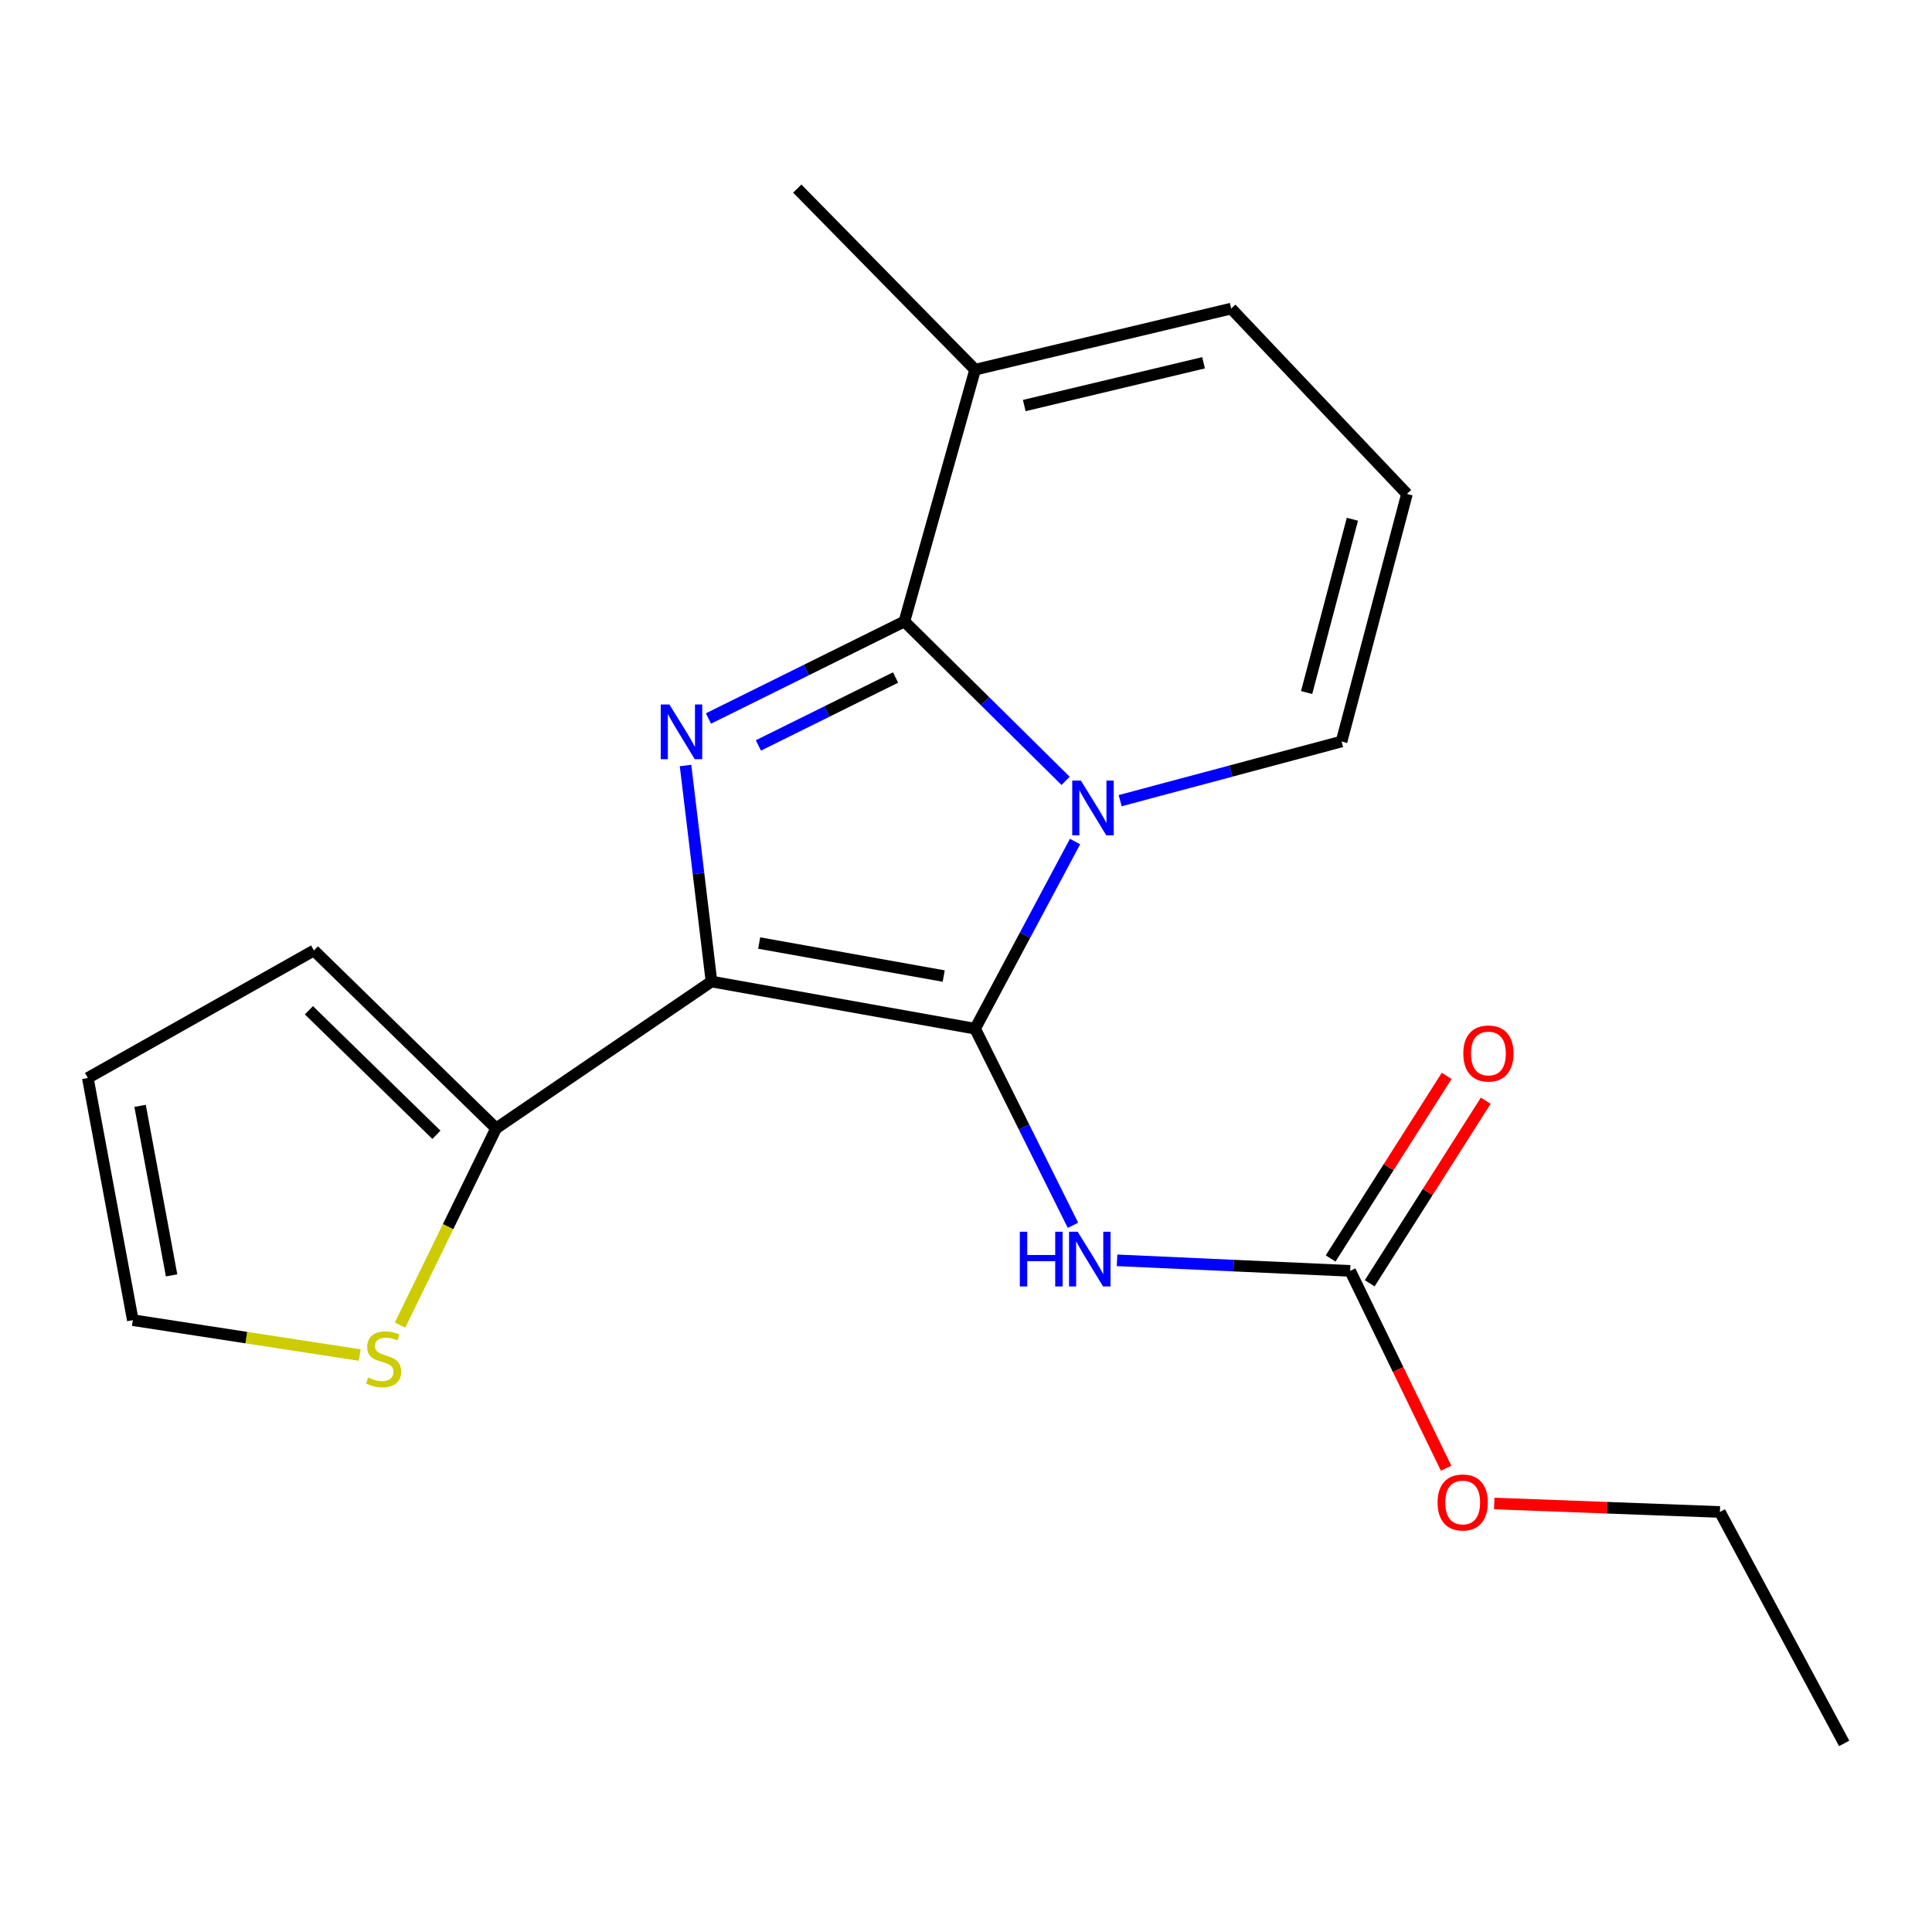 <?xml version='1.0' encoding='iso-8859-1'?>
<svg version='1.1' baseProfile='full'
              xmlns='http://www.w3.org/2000/svg'
                      xmlns:rdkit='http://www.rdkit.org/xml'
                      xmlns:xlink='http://www.w3.org/1999/xlink'
                  xml:space='preserve'
width='1000px' height='1000px' viewBox='0 0 1000 1000'>
<!-- END OF HEADER -->
<rect style='opacity:1.0;fill:#FFFFFF;stroke:none' width='1000' height='1000' x='0' y='0'> </rect>
<path class='bond-0' d='M 504.713,532.455 L 368.262,508.041' style='fill:none;fill-rule:evenodd;stroke:#000000;stroke-width:6px;stroke-linecap:butt;stroke-linejoin:miter;stroke-opacity:1' />
<path class='bond-0' d='M 488.465,505.206 L 392.95,488.115' style='fill:none;fill-rule:evenodd;stroke:#000000;stroke-width:6px;stroke-linecap:butt;stroke-linejoin:miter;stroke-opacity:1' />
<path class='bond-1' d='M 504.713,532.455 L 530.573,484.018' style='fill:none;fill-rule:evenodd;stroke:#000000;stroke-width:6px;stroke-linecap:butt;stroke-linejoin:miter;stroke-opacity:1' />
<path class='bond-1' d='M 530.573,484.018 L 556.433,435.582' style='fill:none;fill-rule:evenodd;stroke:#0000FF;stroke-width:6px;stroke-linecap:butt;stroke-linejoin:miter;stroke-opacity:1' />
<path class='bond-4' d='M 504.713,532.455 L 530.039,583.335' style='fill:none;fill-rule:evenodd;stroke:#000000;stroke-width:6px;stroke-linecap:butt;stroke-linejoin:miter;stroke-opacity:1' />
<path class='bond-4' d='M 530.039,583.335 L 555.366,634.216' style='fill:none;fill-rule:evenodd;stroke:#0000FF;stroke-width:6px;stroke-linecap:butt;stroke-linejoin:miter;stroke-opacity:1' />
<path class='bond-2' d='M 368.262,508.041 L 361.547,452.13' style='fill:none;fill-rule:evenodd;stroke:#000000;stroke-width:6px;stroke-linecap:butt;stroke-linejoin:miter;stroke-opacity:1' />
<path class='bond-2' d='M 361.547,452.13 L 354.832,396.22' style='fill:none;fill-rule:evenodd;stroke:#0000FF;stroke-width:6px;stroke-linecap:butt;stroke-linejoin:miter;stroke-opacity:1' />
<path class='bond-5' d='M 368.262,508.041 L 256.773,584.04' style='fill:none;fill-rule:evenodd;stroke:#000000;stroke-width:6px;stroke-linecap:butt;stroke-linejoin:miter;stroke-opacity:1' />
<path class='bond-3' d='M 551.551,404.17 L 509.834,362.92' style='fill:none;fill-rule:evenodd;stroke:#0000FF;stroke-width:6px;stroke-linecap:butt;stroke-linejoin:miter;stroke-opacity:1' />
<path class='bond-3' d='M 509.834,362.92 L 468.117,321.67' style='fill:none;fill-rule:evenodd;stroke:#000000;stroke-width:6px;stroke-linecap:butt;stroke-linejoin:miter;stroke-opacity:1' />
<path class='bond-8' d='M 579.792,414.423 L 637.095,399.111' style='fill:none;fill-rule:evenodd;stroke:#0000FF;stroke-width:6px;stroke-linecap:butt;stroke-linejoin:miter;stroke-opacity:1' />
<path class='bond-8' d='M 637.095,399.111 L 694.398,383.798' style='fill:none;fill-rule:evenodd;stroke:#000000;stroke-width:6px;stroke-linecap:butt;stroke-linejoin:miter;stroke-opacity:1' />
<path class='bond-20' d='M 366.699,371.893 L 417.408,346.781' style='fill:none;fill-rule:evenodd;stroke:#0000FF;stroke-width:6px;stroke-linecap:butt;stroke-linejoin:miter;stroke-opacity:1' />
<path class='bond-20' d='M 417.408,346.781 L 468.117,321.67' style='fill:none;fill-rule:evenodd;stroke:#000000;stroke-width:6px;stroke-linecap:butt;stroke-linejoin:miter;stroke-opacity:1' />
<path class='bond-20' d='M 392.546,385.833 L 428.042,368.255' style='fill:none;fill-rule:evenodd;stroke:#0000FF;stroke-width:6px;stroke-linecap:butt;stroke-linejoin:miter;stroke-opacity:1' />
<path class='bond-20' d='M 428.042,368.255 L 463.538,350.676' style='fill:none;fill-rule:evenodd;stroke:#000000;stroke-width:6px;stroke-linecap:butt;stroke-linejoin:miter;stroke-opacity:1' />
<path class='bond-7' d='M 468.117,321.67 L 504.713,191.343' style='fill:none;fill-rule:evenodd;stroke:#000000;stroke-width:6px;stroke-linecap:butt;stroke-linejoin:miter;stroke-opacity:1' />
<path class='bond-6' d='M 578.184,652.344 L 638.514,655.074' style='fill:none;fill-rule:evenodd;stroke:#0000FF;stroke-width:6px;stroke-linecap:butt;stroke-linejoin:miter;stroke-opacity:1' />
<path class='bond-6' d='M 638.514,655.074 L 698.845,657.803' style='fill:none;fill-rule:evenodd;stroke:#000000;stroke-width:6px;stroke-linecap:butt;stroke-linejoin:miter;stroke-opacity:1' />
<path class='bond-9' d='M 256.773,584.04 L 231.916,634.94' style='fill:none;fill-rule:evenodd;stroke:#000000;stroke-width:6px;stroke-linecap:butt;stroke-linejoin:miter;stroke-opacity:1' />
<path class='bond-9' d='M 231.916,634.94 L 207.06,685.84' style='fill:none;fill-rule:evenodd;stroke:#CCCC00;stroke-width:6px;stroke-linecap:butt;stroke-linejoin:miter;stroke-opacity:1' />
<path class='bond-12' d='M 256.773,584.04 L 162.496,491.959' style='fill:none;fill-rule:evenodd;stroke:#000000;stroke-width:6px;stroke-linecap:butt;stroke-linejoin:miter;stroke-opacity:1' />
<path class='bond-12' d='M 225.888,587.37 L 159.894,522.914' style='fill:none;fill-rule:evenodd;stroke:#000000;stroke-width:6px;stroke-linecap:butt;stroke-linejoin:miter;stroke-opacity:1' />
<path class='bond-13' d='M 708.956,664.229 L 738.983,616.979' style='fill:none;fill-rule:evenodd;stroke:#000000;stroke-width:6px;stroke-linecap:butt;stroke-linejoin:miter;stroke-opacity:1' />
<path class='bond-13' d='M 738.983,616.979 L 769.01,569.729' style='fill:none;fill-rule:evenodd;stroke:#FF0000;stroke-width:6px;stroke-linecap:butt;stroke-linejoin:miter;stroke-opacity:1' />
<path class='bond-13' d='M 688.733,651.377 L 718.76,604.127' style='fill:none;fill-rule:evenodd;stroke:#000000;stroke-width:6px;stroke-linecap:butt;stroke-linejoin:miter;stroke-opacity:1' />
<path class='bond-13' d='M 718.76,604.127 L 748.786,556.877' style='fill:none;fill-rule:evenodd;stroke:#FF0000;stroke-width:6px;stroke-linecap:butt;stroke-linejoin:miter;stroke-opacity:1' />
<path class='bond-16' d='M 698.845,657.803 L 723.675,708.876' style='fill:none;fill-rule:evenodd;stroke:#000000;stroke-width:6px;stroke-linecap:butt;stroke-linejoin:miter;stroke-opacity:1' />
<path class='bond-16' d='M 723.675,708.876 L 748.505,759.949' style='fill:none;fill-rule:evenodd;stroke:#FF0000;stroke-width:6px;stroke-linecap:butt;stroke-linejoin:miter;stroke-opacity:1' />
<path class='bond-17' d='M 504.713,191.343 L 412.659,97.612' style='fill:none;fill-rule:evenodd;stroke:#000000;stroke-width:6px;stroke-linecap:butt;stroke-linejoin:miter;stroke-opacity:1' />
<path class='bond-21' d='M 504.713,191.343 L 637.276,159.727' style='fill:none;fill-rule:evenodd;stroke:#000000;stroke-width:6px;stroke-linecap:butt;stroke-linejoin:miter;stroke-opacity:1' />
<path class='bond-21' d='M 530.156,209.909 L 622.95,187.777' style='fill:none;fill-rule:evenodd;stroke:#000000;stroke-width:6px;stroke-linecap:butt;stroke-linejoin:miter;stroke-opacity:1' />
<path class='bond-10' d='M 694.398,383.798 L 728.238,255.668' style='fill:none;fill-rule:evenodd;stroke:#000000;stroke-width:6px;stroke-linecap:butt;stroke-linejoin:miter;stroke-opacity:1' />
<path class='bond-10' d='M 676.307,358.46 L 699.994,268.769' style='fill:none;fill-rule:evenodd;stroke:#000000;stroke-width:6px;stroke-linecap:butt;stroke-linejoin:miter;stroke-opacity:1' />
<path class='bond-14' d='M 186.182,701.375 L 127.466,692.342' style='fill:none;fill-rule:evenodd;stroke:#CCCC00;stroke-width:6px;stroke-linecap:butt;stroke-linejoin:miter;stroke-opacity:1' />
<path class='bond-14' d='M 127.466,692.342 L 68.751,683.309' style='fill:none;fill-rule:evenodd;stroke:#000000;stroke-width:6px;stroke-linecap:butt;stroke-linejoin:miter;stroke-opacity:1' />
<path class='bond-11' d='M 728.238,255.668 L 637.276,159.727' style='fill:none;fill-rule:evenodd;stroke:#000000;stroke-width:6px;stroke-linecap:butt;stroke-linejoin:miter;stroke-opacity:1' />
<path class='bond-15' d='M 162.496,491.959 L 45.455,557.961' style='fill:none;fill-rule:evenodd;stroke:#000000;stroke-width:6px;stroke-linecap:butt;stroke-linejoin:miter;stroke-opacity:1' />
<path class='bond-22' d='M 68.751,683.309 L 45.455,557.961' style='fill:none;fill-rule:evenodd;stroke:#000000;stroke-width:6px;stroke-linecap:butt;stroke-linejoin:miter;stroke-opacity:1' />
<path class='bond-22' d='M 88.815,660.129 L 72.508,572.385' style='fill:none;fill-rule:evenodd;stroke:#000000;stroke-width:6px;stroke-linecap:butt;stroke-linejoin:miter;stroke-opacity:1' />
<path class='bond-18' d='M 773.416,778.212 L 831.818,780.402' style='fill:none;fill-rule:evenodd;stroke:#FF0000;stroke-width:6px;stroke-linecap:butt;stroke-linejoin:miter;stroke-opacity:1' />
<path class='bond-18' d='M 831.818,780.402 L 890.221,782.592' style='fill:none;fill-rule:evenodd;stroke:#000000;stroke-width:6px;stroke-linecap:butt;stroke-linejoin:miter;stroke-opacity:1' />
<path class='bond-19' d='M 890.221,782.592 L 954.545,902.388' style='fill:none;fill-rule:evenodd;stroke:#000000;stroke-width:6px;stroke-linecap:butt;stroke-linejoin:miter;stroke-opacity:1' />
<path  class='atom-2' d='M 559.462 404.023
L 568.742 419.023
Q 569.662 420.503, 571.142 423.183
Q 572.622 425.863, 572.702 426.023
L 572.702 404.023
L 576.462 404.023
L 576.462 432.343
L 572.582 432.343
L 562.622 415.943
Q 561.462 414.023, 560.222 411.823
Q 559.022 409.623, 558.662 408.943
L 558.662 432.343
L 554.982 432.343
L 554.982 404.023
L 559.462 404.023
' fill='#0000FF'/>
<path  class='atom-3' d='M 346.48 364.646
L 355.76 379.646
Q 356.68 381.126, 358.16 383.806
Q 359.64 386.486, 359.72 386.646
L 359.72 364.646
L 363.48 364.646
L 363.48 392.966
L 359.6 392.966
L 349.64 376.566
Q 348.48 374.646, 347.24 372.446
Q 346.04 370.246, 345.68 369.566
L 345.68 392.966
L 342 392.966
L 342 364.646
L 346.48 364.646
' fill='#0000FF'/>
<path  class='atom-5' d='M 527.852 637.546
L 531.692 637.546
L 531.692 649.586
L 546.172 649.586
L 546.172 637.546
L 550.012 637.546
L 550.012 665.866
L 546.172 665.866
L 546.172 652.786
L 531.692 652.786
L 531.692 665.866
L 527.852 665.866
L 527.852 637.546
' fill='#0000FF'/>
<path  class='atom-5' d='M 557.812 637.546
L 567.092 652.546
Q 568.012 654.026, 569.492 656.706
Q 570.972 659.386, 571.052 659.546
L 571.052 637.546
L 574.812 637.546
L 574.812 665.866
L 570.932 665.866
L 560.972 649.466
Q 559.812 647.546, 558.572 645.346
Q 557.372 643.146, 557.012 642.466
L 557.012 665.866
L 553.332 665.866
L 553.332 637.546
L 557.812 637.546
' fill='#0000FF'/>
<path  class='atom-10' d='M 190.545 712.997
Q 190.865 713.117, 192.185 713.677
Q 193.505 714.237, 194.945 714.597
Q 196.425 714.917, 197.865 714.917
Q 200.545 714.917, 202.105 713.637
Q 203.665 712.317, 203.665 710.037
Q 203.665 708.477, 202.865 707.517
Q 202.105 706.557, 200.905 706.037
Q 199.705 705.517, 197.705 704.917
Q 195.185 704.157, 193.665 703.437
Q 192.185 702.717, 191.105 701.197
Q 190.065 699.677, 190.065 697.117
Q 190.065 693.557, 192.465 691.357
Q 194.905 689.157, 199.705 689.157
Q 202.985 689.157, 206.705 690.717
L 205.785 693.797
Q 202.385 692.397, 199.825 692.397
Q 197.065 692.397, 195.545 693.557
Q 194.025 694.677, 194.065 696.637
Q 194.065 698.157, 194.825 699.077
Q 195.625 699.997, 196.745 700.517
Q 197.905 701.037, 199.825 701.637
Q 202.385 702.437, 203.905 703.237
Q 205.425 704.037, 206.505 705.677
Q 207.625 707.277, 207.625 710.037
Q 207.625 713.957, 204.985 716.077
Q 202.385 718.157, 198.025 718.157
Q 195.505 718.157, 193.585 717.597
Q 191.705 717.077, 189.465 716.157
L 190.545 712.997
' fill='#CCCC00'/>
<path  class='atom-14' d='M 757.398 545.288
Q 757.398 538.488, 760.758 534.688
Q 764.118 530.888, 770.398 530.888
Q 776.678 530.888, 780.038 534.688
Q 783.398 538.488, 783.398 545.288
Q 783.398 552.168, 779.998 556.088
Q 776.598 559.968, 770.398 559.968
Q 764.158 559.968, 760.758 556.088
Q 757.398 552.208, 757.398 545.288
M 770.398 556.768
Q 774.718 556.768, 777.038 553.888
Q 779.398 550.968, 779.398 545.288
Q 779.398 539.728, 777.038 536.928
Q 774.718 534.088, 770.398 534.088
Q 766.078 534.088, 763.718 536.888
Q 761.398 539.688, 761.398 545.288
Q 761.398 551.008, 763.718 553.888
Q 766.078 556.768, 770.398 556.768
' fill='#FF0000'/>
<path  class='atom-17' d='M 744.085 777.68
Q 744.085 770.88, 747.445 767.08
Q 750.805 763.28, 757.085 763.28
Q 763.365 763.28, 766.725 767.08
Q 770.085 770.88, 770.085 777.68
Q 770.085 784.56, 766.685 788.48
Q 763.285 792.36, 757.085 792.36
Q 750.845 792.36, 747.445 788.48
Q 744.085 784.6, 744.085 777.68
M 757.085 789.16
Q 761.405 789.16, 763.725 786.28
Q 766.085 783.36, 766.085 777.68
Q 766.085 772.12, 763.725 769.32
Q 761.405 766.48, 757.085 766.48
Q 752.765 766.48, 750.405 769.28
Q 748.085 772.08, 748.085 777.68
Q 748.085 783.4, 750.405 786.28
Q 752.765 789.16, 757.085 789.16
' fill='#FF0000'/>
</svg>
